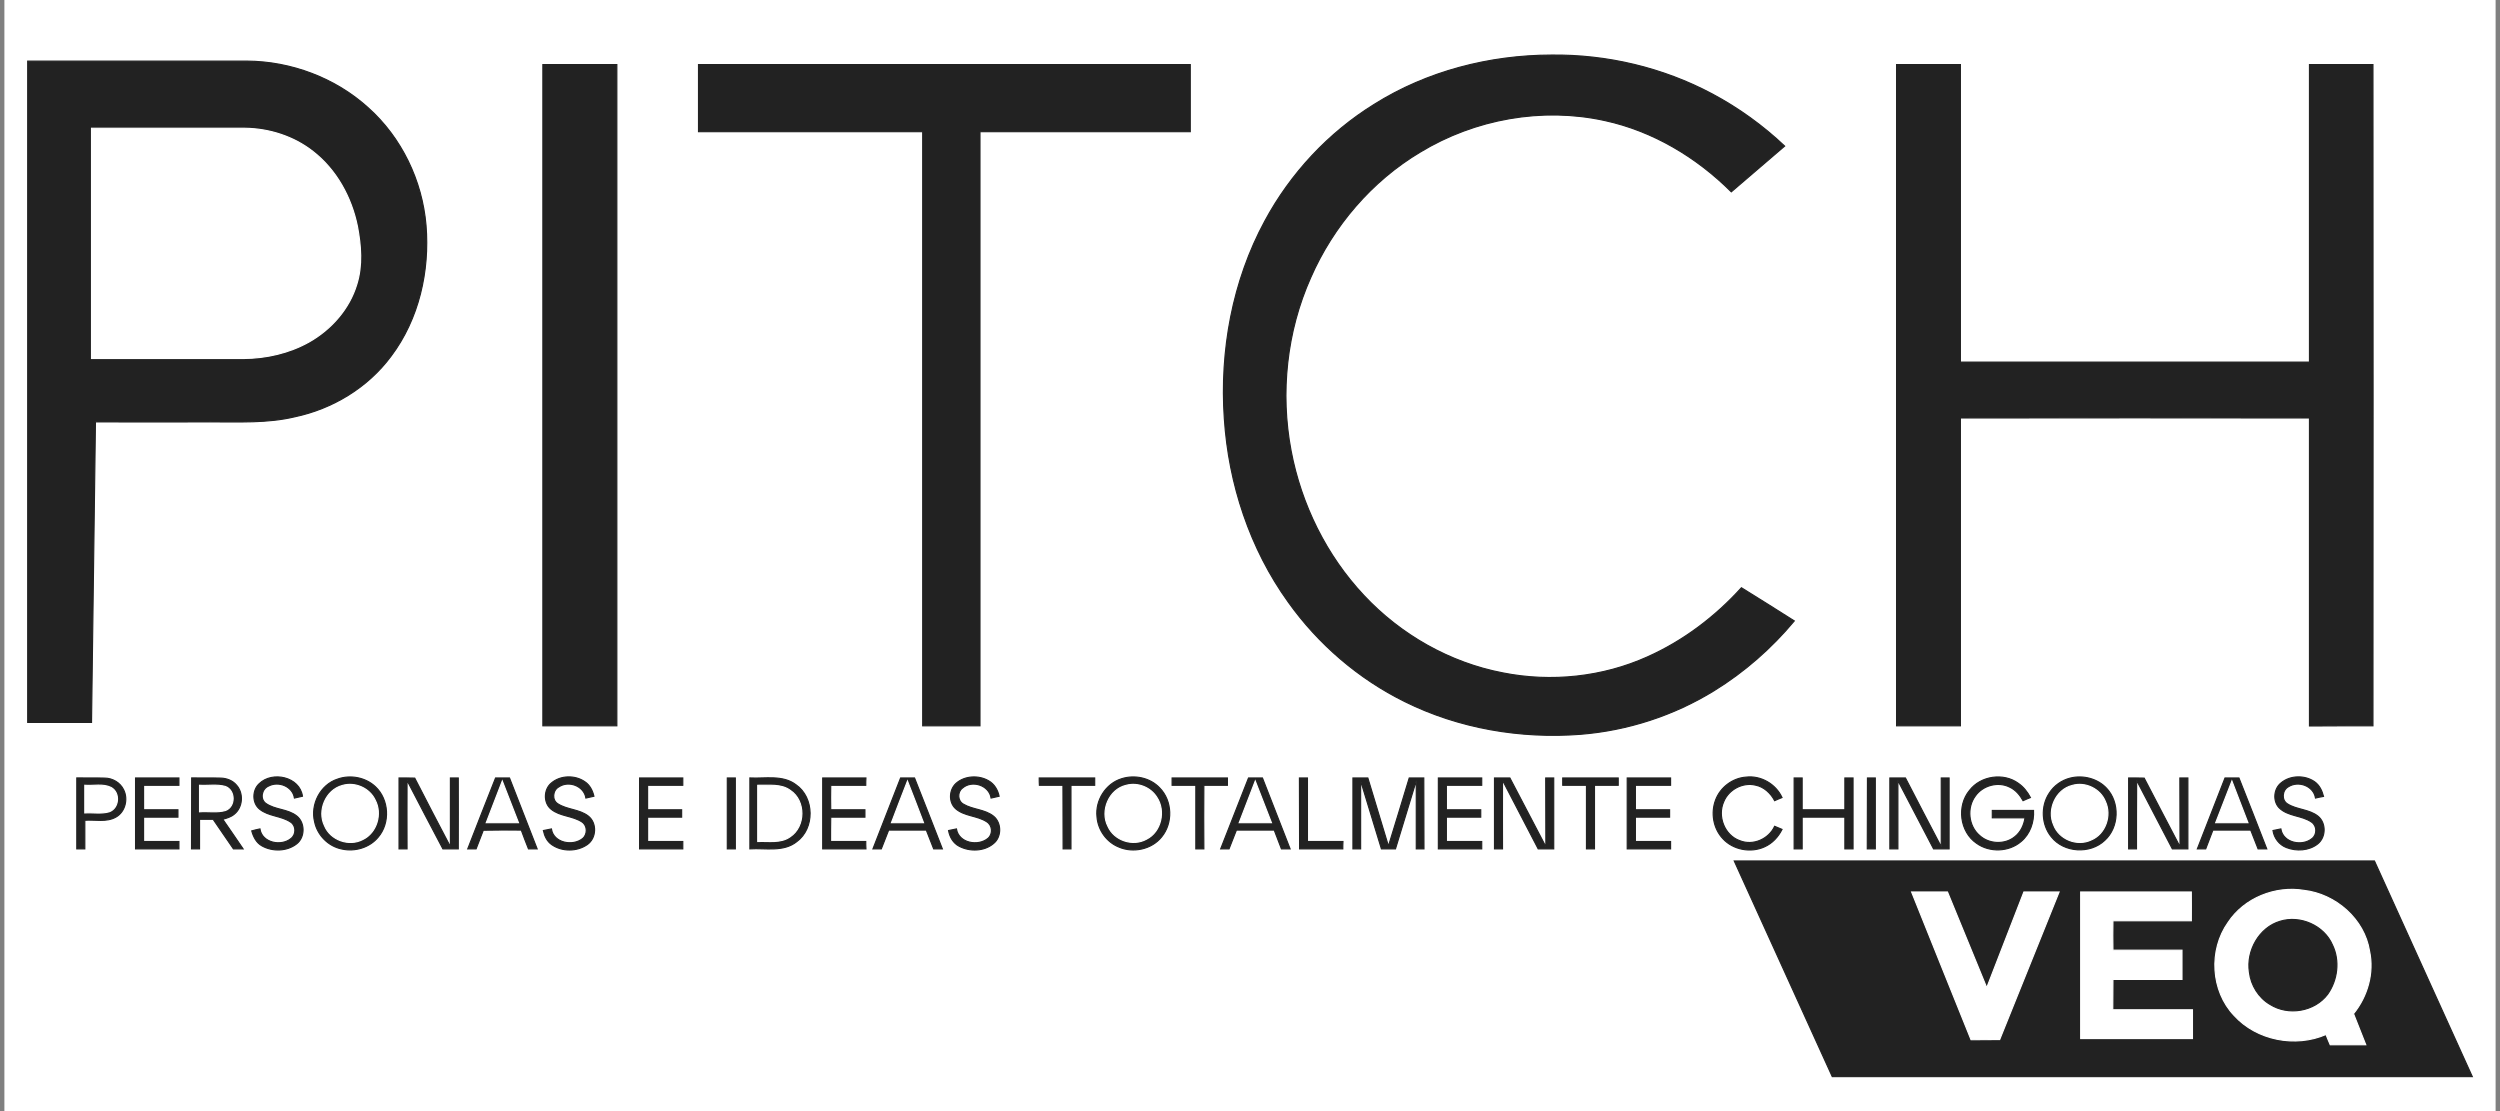 <?xml version="1.0" encoding="UTF-8"?>
<svg xmlns="http://www.w3.org/2000/svg" width="270" height="120" viewBox="0 0 270 120" fill="none">
  <rect x="0" y="0" width="270" height="120" fill="#808080" stroke="none"/>
  <g clip-path="url(#clip0_3130_6610)">
    <path d="M0.5 0H269.5V120H0.5V0Z" fill="white" stroke="white" stroke-width="0.125"></path>
    <path d="M148.432 11.259C154.106 7.694 160.84 5.965 167.538 5.947C173.565 5.876 179.61 7.306 184.929 10.147C187.775 11.665 190.408 13.571 192.741 15.777C190.815 17.418 188.906 19.076 186.98 20.718C183.233 16.977 178.514 14.153 173.335 13.024C166.566 11.524 159.284 12.847 153.381 16.429C148.15 19.553 143.996 24.406 141.557 29.982C138.959 35.806 138.252 42.423 139.436 48.671C140.532 54.477 143.254 60 147.301 64.306C151.278 68.559 156.58 71.576 162.307 72.671C167.538 73.712 173.07 73.129 177.93 70.941C181.801 69.212 185.248 66.6 188.075 63.477C189.984 64.659 191.893 65.859 193.784 67.059C191.327 70.006 188.394 72.582 185.124 74.594C180.776 77.276 175.792 78.9 170.684 79.306C164.215 79.8 157.552 78.671 151.72 75.776C146.718 73.306 142.37 69.565 139.136 65.029C134.982 59.259 132.685 52.271 132.225 45.194C131.73 37.871 133.091 30.353 136.608 23.859C139.366 18.741 143.466 14.329 148.432 11.259Z" fill="#222222" stroke="#222222" stroke-width="0.125"></path>
    <path d="M2.992 6.6C10.893 6.6 18.775 6.6 26.675 6.6C31.448 6.635 36.219 8.418 39.772 11.647C43.377 14.876 45.605 19.518 46.011 24.335C46.417 29.276 45.251 34.465 42.229 38.471C39.719 41.859 35.919 44.153 31.819 45.018C28.849 45.724 25.792 45.547 22.77 45.565C18.616 45.565 14.463 45.582 10.309 45.565C10.15 56.382 10.044 67.2 9.885 78.018C7.587 78.018 5.29 78.018 2.992 78.018C2.992 54.212 2.992 30.406 2.992 6.6Z" fill="#222222" stroke="#222222" stroke-width="0.125"></path>
    <path d="M58.63 6.971C61.299 6.971 63.95 6.971 66.619 6.971C66.619 30.776 66.619 54.582 66.619 78.388C63.95 78.388 61.299 78.388 58.63 78.388C58.63 54.582 58.63 30.776 58.63 6.971Z" fill="#222222" stroke="#222222" stroke-width="0.125"></path>
    <path d="M75.439 6.971C93.148 6.971 110.84 6.971 128.549 6.971C128.549 9.388 128.549 11.806 128.549 14.223C120.985 14.223 113.402 14.223 105.838 14.223C105.838 35.612 105.838 57 105.838 78.388C103.77 78.388 101.72 78.388 99.652 78.388C99.652 57 99.652 35.612 99.652 14.223C91.575 14.223 83.516 14.223 75.439 14.223C75.439 11.806 75.439 9.388 75.439 6.971Z" fill="#222222" stroke="#222222" stroke-width="0.125"></path>
    <path d="M204.83 6.971C207.128 6.971 209.425 6.971 211.723 6.971C211.723 17.682 211.723 28.394 211.723 39.106C224.289 39.106 236.856 39.106 249.422 39.106C249.422 28.394 249.422 17.682 249.422 6.971C251.702 6.971 253.999 6.971 256.279 6.971C256.297 30.776 256.297 54.582 256.279 78.388C253.999 78.388 251.702 78.388 249.422 78.406C249.422 67.306 249.422 56.224 249.422 45.141C236.856 45.123 224.289 45.123 211.723 45.141C211.723 56.224 211.723 67.306 211.723 78.388C209.425 78.388 207.128 78.388 204.83 78.388C204.83 54.582 204.83 30.776 204.83 6.971Z" fill="#222222" stroke="#222222" stroke-width="0.125"></path>
    <path d="M9.885 13.853C15.417 13.853 20.949 13.853 26.463 13.853C29.096 13.888 31.73 14.735 33.798 16.359C36.343 18.335 37.969 21.318 38.605 24.459C38.994 26.506 39.171 28.676 38.535 30.706C37.739 33.353 35.795 35.559 33.409 36.918C31.253 38.135 28.761 38.7 26.304 38.718C20.825 38.718 15.364 38.718 9.885 38.718C9.885 30.424 9.885 22.147 9.885 13.853Z" fill="white" stroke="white" stroke-width="0.125"></path>
    <path d="M8.294 84.018C9.301 84.035 10.291 84 11.299 84.035C12.129 84.035 12.978 84.512 13.349 85.288C13.861 86.294 13.525 87.671 12.536 88.235C11.511 88.835 10.273 88.5 9.16 88.588C9.16 89.612 9.16 90.653 9.16 91.677C8.877 91.677 8.577 91.677 8.294 91.677C8.294 89.118 8.294 86.576 8.294 84.018Z" fill="#222222" stroke="#222222" stroke-width="0.125"></path>
    <path d="M14.64 84.018C16.195 84.018 17.768 84.018 19.323 84.018C19.323 84.282 19.323 84.547 19.323 84.812C18.051 84.812 16.778 84.812 15.506 84.812C15.506 85.694 15.506 86.576 15.506 87.459C16.743 87.459 17.98 87.459 19.217 87.459C19.217 87.724 19.217 87.988 19.217 88.253C17.98 88.253 16.743 88.253 15.506 88.253C15.506 89.135 15.506 90 15.506 90.882C16.778 90.882 18.051 90.882 19.323 90.882C19.323 91.147 19.323 91.412 19.323 91.677C17.768 91.677 16.195 91.677 14.64 91.677C14.64 89.118 14.64 86.576 14.64 84.018Z" fill="#222222" stroke="#222222" stroke-width="0.125"></path>
    <path d="M20.701 84.018C21.744 84.035 22.805 84 23.847 84.035C24.483 84.053 25.12 84.3 25.526 84.776C26.339 85.659 26.233 87.194 25.297 87.935C24.943 88.235 24.501 88.359 24.059 88.482C24.802 89.541 25.526 90.618 26.251 91.677C25.898 91.677 25.544 91.677 25.208 91.677C24.483 90.618 23.741 89.541 23.017 88.482C22.539 88.482 22.044 88.482 21.55 88.482C21.55 89.541 21.55 90.618 21.55 91.677C21.267 91.677 20.984 91.677 20.684 91.677C20.701 89.118 20.684 86.576 20.701 84.018Z" fill="#222222" stroke="#222222" stroke-width="0.125"></path>
    <path d="M28 84.635C29.414 83.259 32.366 83.894 32.666 85.994C32.384 86.065 32.083 86.118 31.8 86.188C31.606 84.918 30.068 84.318 28.99 84.9C28.283 85.2 28.053 86.259 28.69 86.753C29.697 87.477 31.076 87.353 32.048 88.129C32.967 88.853 32.949 90.424 32.048 91.129C31.005 91.959 29.432 91.994 28.301 91.359C27.682 91.024 27.364 90.371 27.188 89.735C27.47 89.647 27.771 89.594 28.071 89.524C28.301 91.041 30.387 91.447 31.447 90.547C31.995 90.106 31.977 89.188 31.412 88.8C30.387 88.094 29.008 88.182 28.036 87.388C27.223 86.735 27.223 85.341 28 84.635Z" fill="#222222" stroke="#222222" stroke-width="0.125"></path>
    <path d="M36.467 84.141C37.845 83.647 39.489 83.965 40.55 84.971C42.017 86.347 42.158 88.871 40.85 90.406C39.931 91.535 38.34 92.012 36.926 91.694C35.477 91.412 34.275 90.212 33.975 88.747C33.515 86.876 34.593 84.741 36.467 84.141Z" fill="#222222" stroke="#222222" stroke-width="0.125"></path>
    <path d="M43.095 84.018C43.66 84.018 44.226 84.018 44.791 84.035C46.046 86.506 47.354 88.977 48.644 91.447C48.644 88.977 48.644 86.488 48.644 84.018C48.927 84.018 49.21 84.018 49.493 84.018C49.493 86.576 49.51 89.118 49.493 91.677C48.945 91.677 48.379 91.677 47.831 91.677C46.523 89.224 45.251 86.753 43.961 84.282C43.943 86.753 43.961 89.206 43.961 91.677C43.66 91.677 43.377 91.677 43.095 91.677C43.095 89.118 43.095 86.576 43.095 84.018Z" fill="#222222" stroke="#222222" stroke-width="0.125"></path>
    <path d="M53.522 84.018C54.017 84.018 54.512 84.018 55.025 84.018C56.014 86.576 57.022 89.118 58.011 91.677C57.693 91.677 57.393 91.677 57.075 91.677C56.81 91.006 56.544 90.335 56.297 89.647C54.918 89.647 53.557 89.629 52.197 89.665C51.949 90.335 51.684 91.006 51.419 91.677C51.118 91.677 50.818 91.677 50.518 91.677C51.507 89.118 52.515 86.576 53.522 84.018Z" fill="#222222" stroke="#222222" stroke-width="0.125"></path>
    <path d="M59.55 84.565C60.539 83.718 62.112 83.7 63.155 84.424C63.703 84.776 64.004 85.394 64.145 85.994C63.862 86.065 63.562 86.118 63.279 86.188C63.067 84.865 61.405 84.265 60.345 84.988C59.691 85.341 59.585 86.4 60.239 86.806C61.246 87.459 62.572 87.388 63.526 88.129C64.498 88.871 64.428 90.529 63.42 91.218C62.307 91.994 60.681 91.994 59.585 91.218C59.072 90.865 58.807 90.282 58.684 89.7C58.966 89.647 59.249 89.576 59.55 89.524C59.779 91.041 61.847 91.43 62.925 90.565C63.456 90.124 63.456 89.188 62.872 88.782C61.847 88.094 60.469 88.182 59.514 87.388C58.666 86.7 58.719 85.235 59.55 84.565Z" fill="#222222" stroke="#222222" stroke-width="0.125"></path>
    <path d="M69.075 84.018C70.63 84.018 72.186 84.018 73.741 84.018C73.741 84.282 73.741 84.547 73.741 84.812C72.469 84.812 71.196 84.812 69.941 84.812C69.941 85.694 69.941 86.576 69.941 87.459C71.161 87.459 72.398 87.459 73.617 87.459C73.617 87.724 73.617 87.988 73.617 88.253C72.398 88.253 71.161 88.253 69.941 88.253C69.941 89.135 69.941 90 69.941 90.882C71.196 90.882 72.469 90.882 73.741 90.882C73.741 91.147 73.741 91.412 73.741 91.677C72.186 91.677 70.63 91.677 69.075 91.677C69.075 89.118 69.075 86.576 69.075 84.018Z" fill="#222222" stroke="#222222" stroke-width="0.125"></path>
    <path d="M78.549 84.018C78.832 84.018 79.132 84.018 79.415 84.018C79.415 86.576 79.415 89.118 79.415 91.677C79.132 91.677 78.832 91.677 78.549 91.677C78.549 89.118 78.549 86.576 78.549 84.018Z" fill="#222222" stroke="#222222" stroke-width="0.125"></path>
    <path d="M80.988 84.018C82.65 84.106 84.541 83.665 85.972 84.759C87.97 86.153 88.005 89.471 86.043 90.9C84.612 92.047 82.667 91.571 80.988 91.676C80.988 89.118 80.988 86.576 80.988 84.018Z" fill="#222222" stroke="#222222" stroke-width="0.125"></path>
    <path d="M88.853 84.018C90.408 84.018 91.963 84.018 93.519 84.018C93.501 84.282 93.501 84.547 93.501 84.812C92.246 84.812 90.973 84.812 89.719 84.812C89.701 85.694 89.701 86.576 89.719 87.459C90.938 87.459 92.175 87.459 93.412 87.459C93.412 87.724 93.412 87.988 93.412 88.253C92.175 88.253 90.938 88.253 89.719 88.253C89.701 89.135 89.701 90 89.701 90.882C90.973 90.882 92.246 90.882 93.501 90.882C93.501 91.147 93.501 91.412 93.519 91.677C91.963 91.677 90.408 91.677 88.853 91.677C88.853 89.118 88.853 86.576 88.853 84.018Z" fill="#222222" stroke="#222222" stroke-width="0.125"></path>
    <path d="M97.266 84.018C97.779 84.018 98.274 84.018 98.769 84.018C99.776 86.576 100.783 89.118 101.773 91.677C101.455 91.677 101.155 91.677 100.836 91.677C100.571 91.006 100.306 90.318 100.041 89.647C98.68 89.647 97.337 89.647 95.976 89.647C95.711 90.318 95.446 91.006 95.181 91.677C94.88 91.677 94.58 91.677 94.279 91.677C95.269 89.118 96.276 86.576 97.266 84.018Z" fill="#222222" stroke="#222222" stroke-width="0.125"></path>
    <path d="M103.257 84.6C104.194 83.771 105.696 83.7 106.757 84.318C107.393 84.671 107.764 85.323 107.906 85.994C107.605 86.065 107.322 86.118 107.04 86.188C106.828 84.794 104.972 84.212 103.947 85.112C103.381 85.535 103.416 86.488 104.035 86.841C105.06 87.459 106.368 87.388 107.322 88.165C108.188 88.888 108.188 90.406 107.287 91.112C106.28 91.959 104.724 91.994 103.593 91.394C102.939 91.059 102.568 90.388 102.444 89.7C102.727 89.647 103.01 89.576 103.293 89.523C103.54 91.059 105.643 91.447 106.721 90.529C107.252 90.053 107.181 89.118 106.562 88.747C105.537 88.076 104.141 88.165 103.204 87.335C102.427 86.629 102.497 85.288 103.257 84.6Z" fill="#222222" stroke="#222222" stroke-width="0.125"></path>
    <path d="M112.235 84.018C114.233 84.018 116.23 84.018 118.227 84.018C118.227 84.282 118.227 84.547 118.227 84.812C117.379 84.812 116.53 84.812 115.664 84.812C115.664 87.106 115.664 89.382 115.664 91.677C115.381 91.677 115.099 91.677 114.816 91.677C114.798 89.382 114.816 87.106 114.798 84.812C113.95 84.812 113.101 84.812 112.253 84.812C112.235 84.547 112.235 84.282 112.235 84.018Z" fill="#222222" stroke="#222222" stroke-width="0.125"></path>
    <path d="M121.126 84.106C122.54 83.647 124.219 84 125.244 85.094C126.623 86.488 126.693 88.888 125.456 90.388C124.378 91.729 122.398 92.153 120.843 91.482C119.518 90.953 118.581 89.647 118.475 88.218C118.28 86.453 119.412 84.635 121.126 84.106Z" fill="#222222" stroke="#222222" stroke-width="0.125"></path>
    <path d="M126.587 84.018C128.584 84.018 130.581 84.018 132.561 84.018C132.561 84.282 132.561 84.547 132.561 84.812C131.712 84.812 130.864 84.812 130.016 84.812C129.998 87.106 129.998 89.382 130.016 91.677C129.715 91.677 129.432 91.677 129.15 91.677C129.15 89.382 129.15 87.106 129.15 84.812C128.284 84.812 127.435 84.812 126.587 84.812C126.587 84.547 126.587 84.282 126.587 84.018Z" fill="#222222" stroke="#222222" stroke-width="0.125"></path>
    <path d="M134.841 84.018C135.335 84.018 135.83 84.018 136.343 84.018C137.333 86.576 138.34 89.118 139.33 91.677C139.012 91.677 138.711 91.677 138.393 91.677C138.128 91.006 137.863 90.318 137.615 89.647C136.254 89.647 134.894 89.647 133.533 89.647C133.268 90.318 133.002 91.006 132.737 91.677C132.437 91.677 132.136 91.677 131.836 91.677C132.843 89.118 133.833 86.576 134.841 84.018Z" fill="#222222" stroke="#222222" stroke-width="0.125"></path>
    <path d="M140.338 84.018C140.638 84.018 140.921 84.018 141.204 84.018C141.204 86.312 141.204 88.588 141.204 90.882C142.476 90.882 143.749 90.882 145.039 90.882C145.022 91.147 145.022 91.412 145.022 91.677C143.466 91.677 141.911 91.677 140.356 91.677C140.338 89.118 140.356 86.576 140.338 84.018Z" fill="#222222" stroke="#222222" stroke-width="0.125"></path>
    <path d="M146.117 84.018C146.647 84.018 147.178 84.018 147.726 84.018C148.468 86.471 149.21 88.924 149.952 91.376C150.712 88.924 151.455 86.471 152.197 84.018C152.727 84.018 153.258 84.018 153.77 84.018C153.788 86.576 153.77 89.118 153.788 91.677C153.505 91.677 153.24 91.677 152.957 91.677C152.957 89.224 152.957 86.771 152.957 84.318C152.215 86.771 151.455 89.224 150.712 91.677C150.2 91.677 149.687 91.677 149.192 91.677C148.45 89.224 147.69 86.771 146.948 84.318C146.948 86.771 146.948 89.224 146.948 91.677C146.665 91.677 146.4 91.677 146.117 91.677C146.117 89.118 146.117 86.576 146.117 84.018Z" fill="#222222" stroke="#222222" stroke-width="0.125"></path>
    <path d="M155.343 84.018C156.916 84.018 158.471 84.018 160.026 84.018C160.026 84.282 160.026 84.547 160.026 84.812C158.754 84.812 157.481 84.812 156.209 84.812C156.209 85.694 156.209 86.576 156.209 87.459C157.446 87.459 158.683 87.459 159.92 87.459C159.92 87.724 159.92 87.988 159.92 88.253C158.683 88.253 157.446 88.253 156.209 88.253C156.209 89.135 156.209 90 156.209 90.882C157.481 90.882 158.754 90.882 160.026 90.882C160.026 91.147 160.026 91.412 160.026 91.677C158.471 91.677 156.916 91.677 155.343 91.677C155.343 89.118 155.343 86.576 155.343 84.018Z" fill="#222222" stroke="#222222" stroke-width="0.125"></path>
    <path d="M161.405 84.018C161.953 84.018 162.519 84.018 163.067 84.018C164.375 86.506 165.665 88.977 166.955 91.447C166.937 88.977 166.955 86.506 166.937 84.018C167.238 84.018 167.521 84.018 167.803 84.018C167.803 86.576 167.803 89.118 167.803 91.677C167.255 91.677 166.69 91.677 166.124 91.677C164.834 89.206 163.562 86.735 162.271 84.265C162.254 86.735 162.271 89.206 162.271 91.677C161.971 91.677 161.688 91.677 161.405 91.677C161.405 89.118 161.405 86.576 161.405 84.018Z" fill="#222222" stroke="#222222" stroke-width="0.125"></path>
    <path d="M168.775 84.018C170.773 84.018 172.77 84.018 174.767 84.018C174.767 84.282 174.767 84.547 174.767 84.812C173.919 84.812 173.053 84.812 172.204 84.812C172.204 87.106 172.204 89.382 172.204 91.677C171.921 91.677 171.621 91.677 171.338 91.677C171.338 89.382 171.338 87.106 171.338 84.812C170.49 84.812 169.641 84.812 168.775 84.812C168.775 84.547 168.775 84.282 168.775 84.018Z" fill="#222222" stroke="#222222" stroke-width="0.125"></path>
    <path d="M175.739 84.018C177.295 84.018 178.868 84.018 180.423 84.018C180.423 84.282 180.423 84.547 180.423 84.812C179.15 84.812 177.895 84.812 176.623 84.812C176.623 85.694 176.623 86.576 176.623 87.459C177.86 87.459 179.08 87.459 180.317 87.459C180.317 87.724 180.317 87.988 180.317 88.253C179.08 88.253 177.86 88.253 176.623 88.253C176.623 89.135 176.623 90 176.623 90.882C177.895 90.882 179.15 90.882 180.423 90.882C180.423 91.147 180.423 91.412 180.423 91.677C178.868 91.677 177.295 91.677 175.739 91.677C175.739 89.118 175.739 86.576 175.739 84.018Z" fill="#222222" stroke="#222222" stroke-width="0.125"></path>
    <path d="M185.283 86.4C185.795 85.024 187.121 84.035 188.57 83.93C190.161 83.735 191.787 84.671 192.458 86.135C192.193 86.241 191.928 86.347 191.663 86.471C191.239 85.659 190.497 84.971 189.595 84.794C188.217 84.459 186.697 85.271 186.166 86.576C185.459 88.147 186.237 90.212 187.898 90.794C189.33 91.376 191.027 90.618 191.663 89.241C191.928 89.347 192.193 89.471 192.458 89.576C192.052 90.388 191.398 91.094 190.55 91.465C189.083 92.135 187.174 91.782 186.078 90.582C185.035 89.488 184.752 87.794 185.283 86.4Z" fill="#222222" stroke="#222222" stroke-width="0.125"></path>
    <path d="M199.246 84.018C199.546 84.018 199.829 84.018 200.129 84.018C200.129 86.576 200.129 89.118 200.129 91.677C199.829 91.677 199.546 91.677 199.246 91.677C199.246 90.529 199.246 89.4 199.246 88.253C197.708 88.253 196.17 88.253 194.633 88.253C194.633 89.4 194.633 90.529 194.633 91.677C194.332 91.677 194.049 91.677 193.767 91.677C193.767 89.118 193.767 86.576 193.767 84.018C194.049 84.018 194.332 84.018 194.633 84.018C194.633 85.165 194.633 86.312 194.633 87.459C196.17 87.459 197.708 87.459 199.246 87.459C199.246 86.312 199.246 85.165 199.246 84.018Z" fill="#222222" stroke="#222222" stroke-width="0.125"></path>
    <path d="M201.685 84.018C201.967 84.018 202.25 84.018 202.533 84.018C202.533 86.576 202.533 89.118 202.533 91.677C202.25 91.677 201.967 91.677 201.667 91.677C201.685 89.118 201.667 86.576 201.685 84.018Z" fill="#222222" stroke="#222222" stroke-width="0.125"></path>
    <path d="M204.105 84.018C204.653 84.018 205.219 84.018 205.785 84.018C207.057 86.506 208.365 88.977 209.655 91.447C209.655 88.977 209.655 86.506 209.655 84.018C209.938 84.018 210.221 84.018 210.503 84.018C210.503 86.576 210.503 89.118 210.503 91.677C209.956 91.677 209.39 91.677 208.824 91.677C207.534 89.224 206.262 86.753 204.972 84.3C204.972 86.753 204.972 89.224 204.972 91.677C204.671 91.677 204.388 91.677 204.105 91.677C204.105 89.118 204.105 86.576 204.105 84.018Z" fill="#222222" stroke="#222222" stroke-width="0.125"></path>
    <path d="M212.713 85.359C213.915 83.788 216.389 83.435 217.98 84.6C218.545 84.988 218.969 85.535 219.287 86.135C219.022 86.241 218.757 86.347 218.492 86.471C218.156 85.871 217.697 85.306 217.043 85.006C215.788 84.371 214.127 84.829 213.331 85.977C212.395 87.247 212.589 89.206 213.791 90.229C214.798 91.165 216.495 91.253 217.573 90.388C218.227 89.894 218.58 89.118 218.704 88.323C217.52 88.323 216.354 88.323 215.169 88.323C215.169 88.059 215.169 87.794 215.169 87.529C216.654 87.529 218.139 87.529 219.623 87.529C219.694 88.782 219.252 90.071 218.28 90.882C216.954 92.029 214.869 92.082 213.473 91.076C211.652 89.841 211.316 87.035 212.713 85.359Z" fill="#222222" stroke="#222222" stroke-width="0.125"></path>
    <path d="M223.582 84.035C224.961 83.682 226.552 84.088 227.524 85.147C228.955 86.682 228.867 89.347 227.312 90.759C225.739 92.259 222.911 92.1 221.55 90.388C220.472 89.082 220.383 87.07 221.32 85.659C221.833 84.847 222.663 84.265 223.582 84.035Z" fill="#222222" stroke="#222222" stroke-width="0.125"></path>
    <path d="M229.893 84.018C230.458 84.018 231.006 84.018 231.572 84.035C232.844 86.506 234.152 88.977 235.442 91.447C235.425 88.977 235.442 86.488 235.425 84.018C235.725 84.018 236.008 84.018 236.291 84.018C236.291 86.576 236.291 89.118 236.291 91.677C235.743 91.677 235.177 91.677 234.612 91.677C233.321 89.206 232.049 86.735 230.759 84.282C230.741 86.735 230.741 89.206 230.741 91.677C230.458 91.677 230.175 91.677 229.893 91.677C229.893 89.118 229.893 86.576 229.893 84.018Z" fill="#222222" stroke="#222222" stroke-width="0.125"></path>
    <path d="M240.302 84.018C240.797 84.018 241.31 84.018 241.805 84.018C242.812 86.576 243.82 89.118 244.809 91.677C244.491 91.677 244.173 91.677 243.873 91.677C243.607 91.006 243.342 90.318 243.077 89.647C241.716 89.647 240.355 89.647 238.994 89.647C238.747 90.318 238.482 91.006 238.217 91.677C237.916 91.677 237.598 91.677 237.315 91.677C238.305 89.118 239.313 86.576 240.302 84.018Z" fill="#222222" stroke="#222222" stroke-width="0.125"></path>
    <path d="M246.364 84.547C247.354 83.718 248.927 83.7 249.97 84.424C250.5 84.794 250.783 85.394 250.942 86.012C250.641 86.065 250.359 86.118 250.076 86.188C249.864 84.865 248.22 84.282 247.142 84.971C246.47 85.341 246.382 86.418 247.053 86.823C248.061 87.459 249.386 87.388 250.341 88.147C251.242 88.871 251.225 90.424 250.306 91.147C249.369 91.888 248.008 91.959 246.93 91.535C246.152 91.235 245.604 90.512 245.48 89.7C245.763 89.647 246.046 89.576 246.329 89.523C246.576 91.059 248.662 91.447 249.722 90.547C250.252 90.106 250.235 89.206 249.669 88.8C248.609 88.041 247.071 88.2 246.117 87.212C245.445 86.471 245.569 85.165 246.364 84.547Z" fill="#222222" stroke="#222222" stroke-width="0.125"></path>
    <path d="M52.515 88.853C53.098 87.353 53.663 85.853 54.247 84.353C54.83 85.853 55.413 87.353 55.996 88.853C54.83 88.853 53.663 88.853 52.515 88.853Z" fill="white" stroke="white" stroke-width="0.125"></path>
    <path d="M135.566 84.353C136.149 85.853 136.733 87.353 137.316 88.853C136.149 88.853 134.983 88.853 133.834 88.853C134.4 87.353 134.983 85.853 135.566 84.353Z" fill="white" stroke="white" stroke-width="0.125"></path>
    <path d="M239.295 88.853C239.878 87.353 240.461 85.853 241.045 84.353C241.628 85.853 242.193 87.353 242.777 88.853C241.628 88.853 240.461 88.853 239.295 88.853Z" fill="white" stroke="white" stroke-width="0.125"></path>
    <path d="M98.008 84.353C98.592 85.853 99.175 87.353 99.74 88.853C98.592 88.853 97.425 88.853 96.276 88.853C96.842 87.353 97.425 85.853 98.008 84.353Z" fill="white" stroke="white" stroke-width="0.125"></path>
    <path d="M21.55 84.812C22.469 84.865 23.423 84.688 24.325 84.935C25.438 85.323 25.474 87.106 24.36 87.529C23.459 87.794 22.486 87.6 21.55 87.671C21.55 86.718 21.55 85.765 21.55 84.812Z" fill="white" stroke="white" stroke-width="0.125"></path>
    <path d="M36.98 84.829C38.341 84.424 39.914 85.112 40.515 86.4C41.31 87.882 40.709 89.947 39.171 90.671C37.704 91.447 35.69 90.741 35.053 89.188C34.24 87.547 35.177 85.306 36.98 84.829Z" fill="white" stroke="white" stroke-width="0.125"></path>
    <path d="M121.638 84.812C122.875 84.476 124.271 85.023 124.943 86.118C125.915 87.582 125.42 89.841 123.812 90.635C122.345 91.447 120.33 90.776 119.658 89.241C118.792 87.582 119.764 85.235 121.638 84.812Z" fill="white" stroke="white" stroke-width="0.125"></path>
    <path d="M223.795 84.829C225.209 84.406 226.835 85.182 227.382 86.559C228.089 88.076 227.4 90.088 225.827 90.724C224.325 91.429 222.381 90.653 221.797 89.1C221.055 87.459 222.01 85.271 223.795 84.829Z" fill="white" stroke="white" stroke-width="0.125"></path>
    <path d="M9.16 84.812C10.097 84.882 11.122 84.618 11.988 85.041C13.013 85.588 12.889 87.282 11.794 87.671C10.945 87.918 10.044 87.741 9.16 87.794C9.16 86.806 9.16 85.8 9.16 84.812Z" fill="white" stroke="white" stroke-width="0.125"></path>
    <path d="M81.836 84.812C83.02 84.847 84.363 84.618 85.371 85.376C87.032 86.488 87.014 89.259 85.335 90.371C84.328 91.094 83.02 90.829 81.836 90.882C81.836 88.853 81.836 86.841 81.836 84.812Z" fill="white" stroke="white" stroke-width="0.125"></path>
    <path d="M187.298 92.982C210.345 92.982 233.392 92.982 256.439 92.982C259.956 100.747 263.491 108.512 267.008 116.277C243.979 116.277 220.932 116.277 197.885 116.277C194.35 108.512 190.833 100.747 187.298 92.982Z" fill="#222222" stroke="#222222" stroke-width="0.125"></path>
    <path d="M240.639 99.618C242.371 96.988 245.729 95.647 248.822 96.159C252.25 96.547 255.361 99.265 255.909 102.706C256.422 105.088 255.697 107.612 254.177 109.482C254.619 110.594 255.061 111.706 255.503 112.835C254.23 112.835 252.94 112.835 251.667 112.835C251.508 112.465 251.349 112.094 251.208 111.724C247.92 113.153 243.732 112.359 241.293 109.676C238.765 107.029 238.518 102.6 240.639 99.618Z" fill="white" stroke="white" stroke-width="0.125"></path>
    <path d="M206.456 96.335C207.746 96.335 209.036 96.335 210.327 96.335C211.741 99.776 213.155 103.218 214.568 106.676C215.912 103.218 217.255 99.776 218.58 96.335C219.853 96.335 221.108 96.335 222.38 96.335C220.242 101.647 218.103 106.959 215.965 112.271C214.922 112.288 213.897 112.271 212.872 112.288C210.716 106.959 208.595 101.647 206.456 96.335Z" fill="white" stroke="white" stroke-width="0.125"></path>
    <path d="M224.714 96.335C228.708 96.335 232.685 96.335 236.662 96.335C236.679 97.359 236.662 98.4 236.662 99.441C233.851 99.441 231.024 99.441 228.196 99.441C228.178 100.5 228.178 101.559 228.196 102.618C230.67 102.618 233.162 102.618 235.654 102.618C235.654 103.676 235.654 104.718 235.654 105.777C233.162 105.777 230.67 105.777 228.196 105.777C228.178 106.871 228.196 107.965 228.178 109.059C231.059 109.059 233.922 109.059 236.785 109.059C236.785 110.1 236.785 111.141 236.785 112.165C232.756 112.165 228.744 112.165 224.714 112.165C224.714 106.888 224.714 101.612 224.714 96.335Z" fill="white" stroke="white" stroke-width="0.125"></path>
    <path d="M246.258 99.494C248.432 98.823 251.012 99.953 251.914 102.071C252.727 103.765 252.462 105.865 251.384 107.382C249.97 109.253 247.142 109.729 245.162 108.476C243.925 107.753 243.094 106.412 242.935 104.982C242.582 102.688 243.978 100.165 246.258 99.494Z" fill="#222222" stroke="#222222" stroke-width="0.125"></path>
  </g>
  <defs>
    <clipPath id="clip0_3130_6610">
      <rect width="269" height="120" fill="white" transform="translate(0.5)"></rect>
    </clipPath>
  </defs>
</svg>
